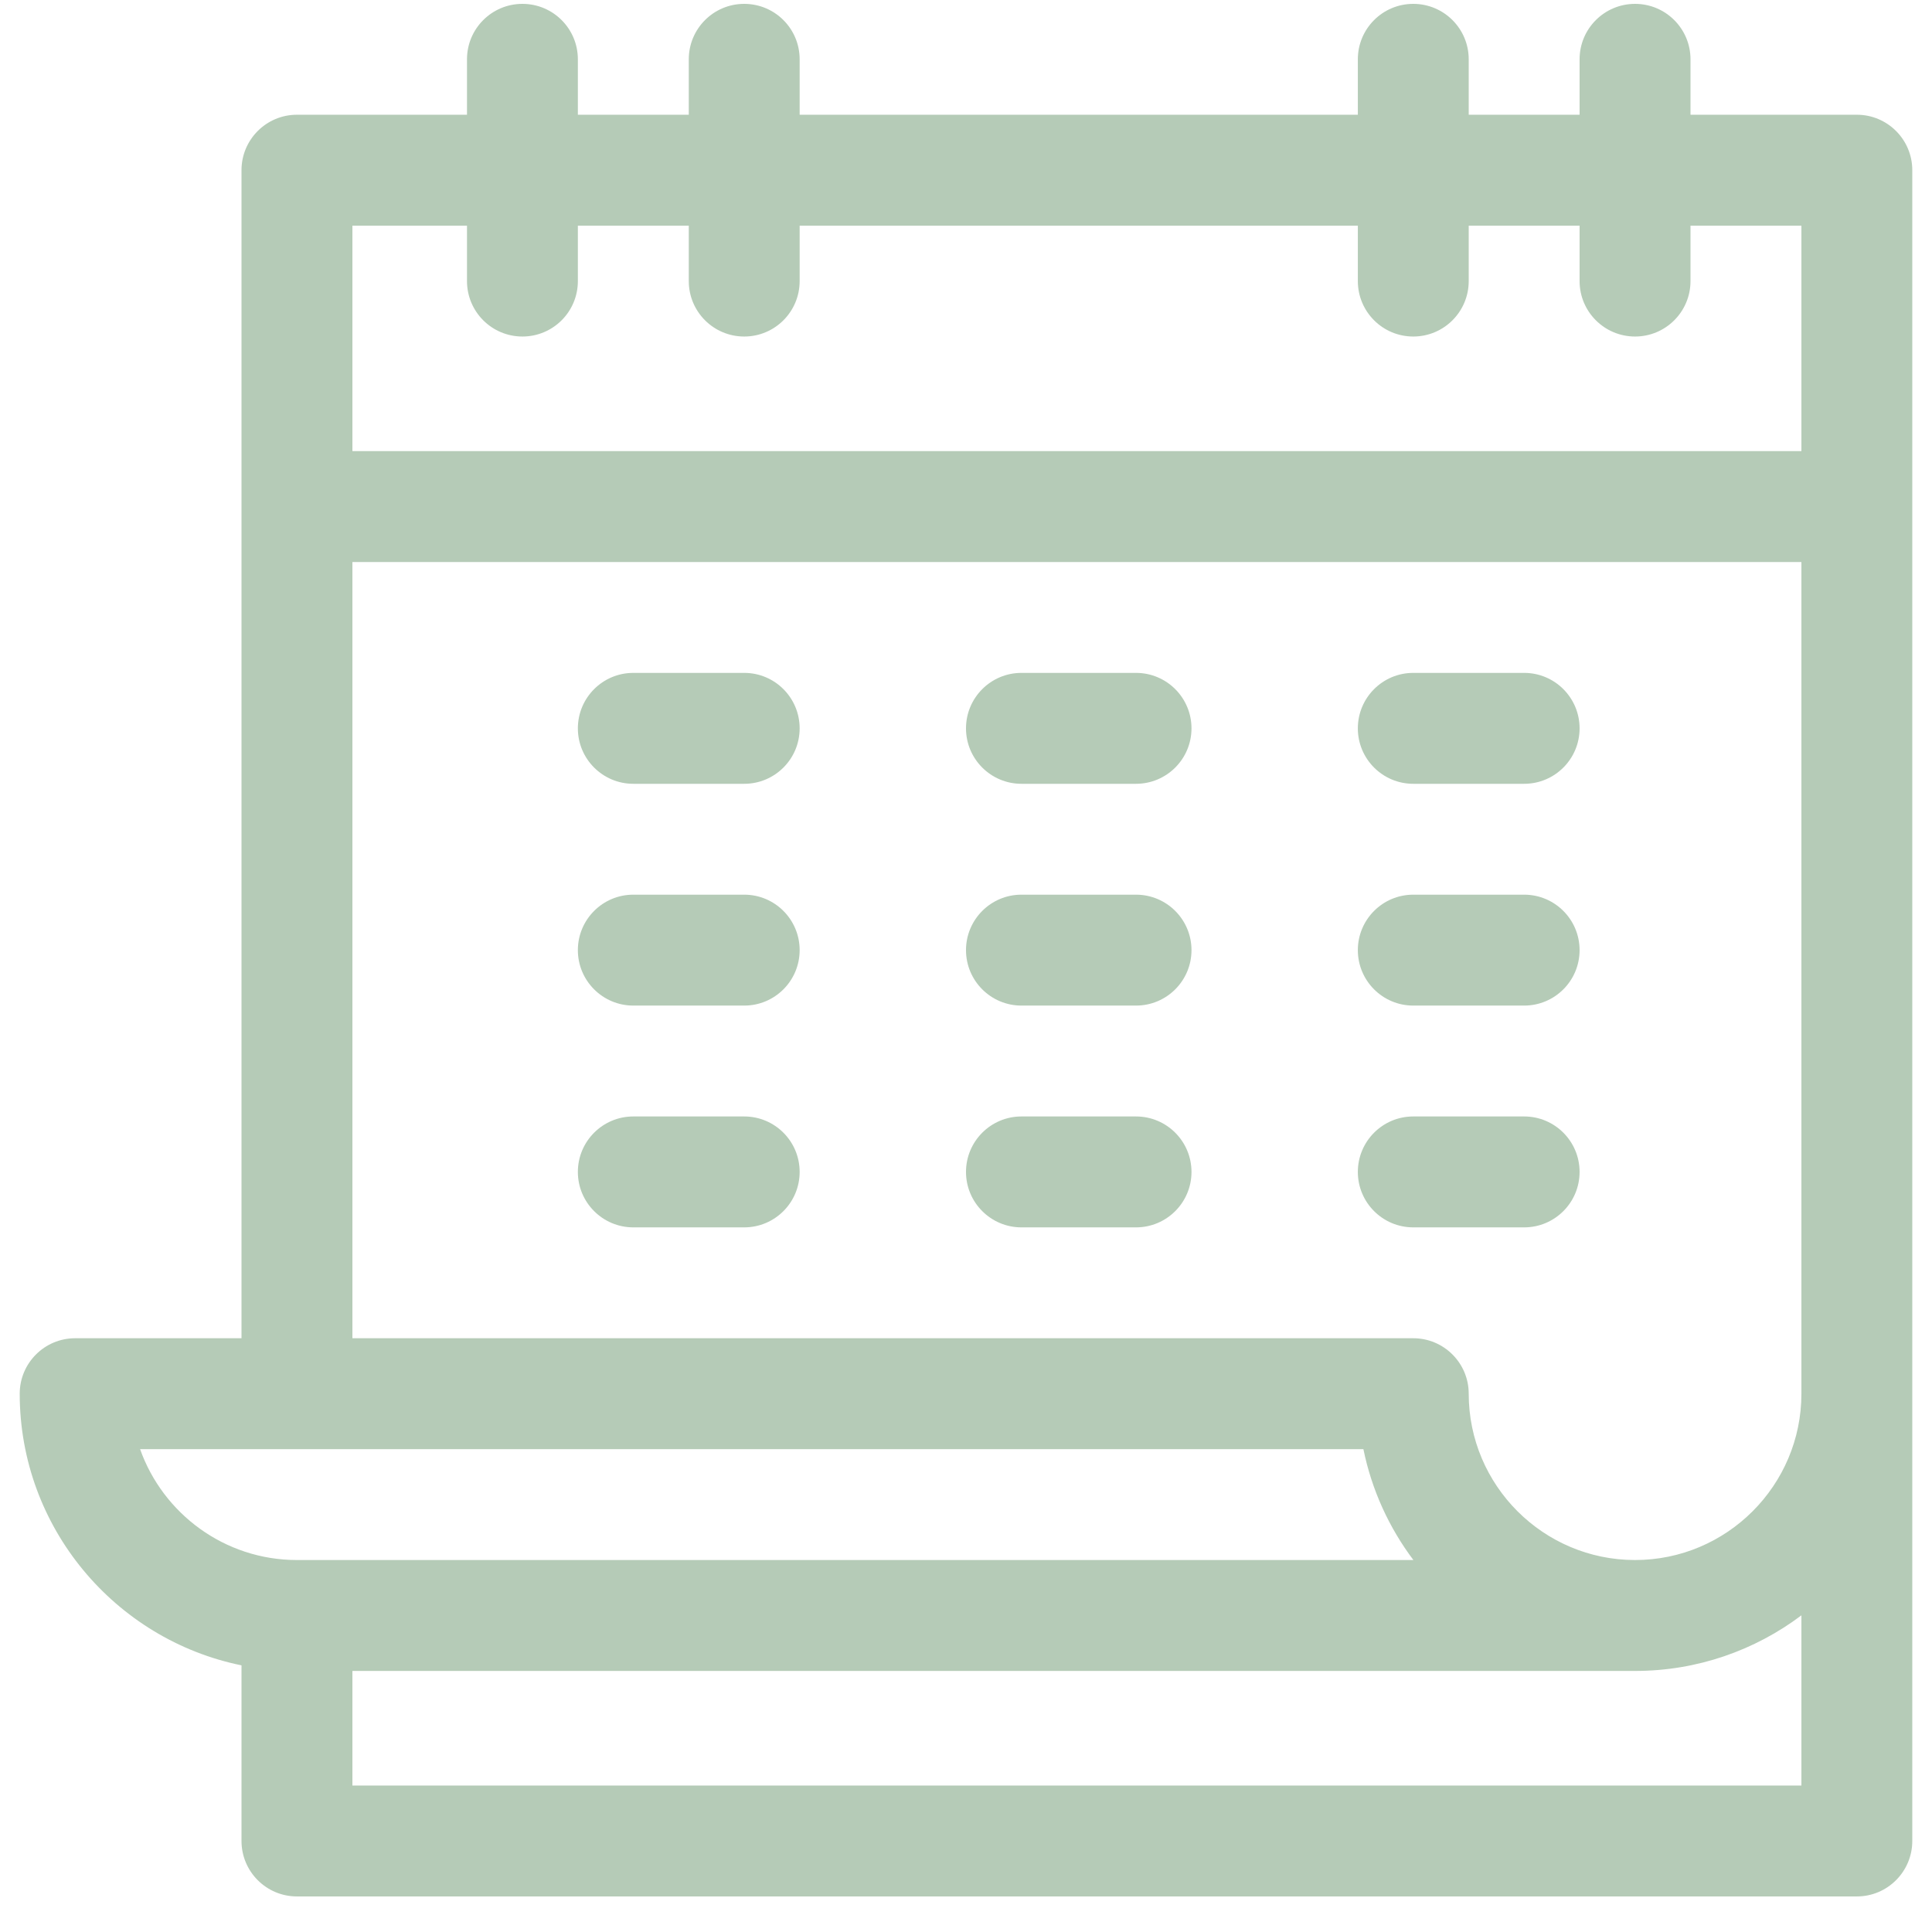 <svg width="49" height="49" viewBox="0 0 49 49" fill="none" xmlns="http://www.w3.org/2000/svg">
<g clip-path="url(#clip0_0_433)">
<path d="M6.125 42.237V46.691C6.125 47.468 6.755 48.098 7.531 48.098H47.094C47.87 48.098 48.5 47.468 48.5 46.691V4.316C48.5 3.54 47.87 2.91 47.094 2.91H42.875V1.504C42.875 0.727 42.245 0.098 41.469 0.098C40.692 0.098 40.062 0.727 40.062 1.504V2.91H37.25V1.504C37.25 0.727 36.62 0.098 35.844 0.098C35.067 0.098 34.438 0.727 34.438 1.504V2.91H20.281V1.504C20.281 0.727 19.652 0.098 18.875 0.098C18.098 0.098 17.469 0.727 17.469 1.504V2.91H14.656V1.504C14.656 0.727 14.027 0.098 13.25 0.098C12.473 0.098 11.844 0.727 11.844 1.504V2.91H7.531C6.755 2.91 6.125 3.54 6.125 4.316V33.941H1.906C1.13 33.941 0.5 34.571 0.5 35.348C0.5 38.743 2.92 41.584 6.125 42.237ZM8.938 45.285V42.379H41.469C43.05 42.379 44.512 41.854 45.688 40.969V45.285H8.938ZM11.844 5.723V7.129C11.844 7.906 12.473 8.535 13.25 8.535C14.027 8.535 14.656 7.906 14.656 7.129V5.723H17.469V7.129C17.469 7.906 18.098 8.535 18.875 8.535C19.652 8.535 20.281 7.906 20.281 7.129V5.723H34.438V7.129C34.438 7.906 35.067 8.535 35.844 8.535C36.62 8.535 37.25 7.906 37.25 7.129V5.723H40.062V7.129C40.062 7.906 40.692 8.535 41.469 8.535C42.245 8.535 42.875 7.906 42.875 7.129V5.723H45.688V11.441H8.938V5.723H11.844ZM8.938 14.254H45.688V35.348C45.688 37.674 43.795 39.566 41.469 39.566C39.143 39.566 37.25 37.674 37.25 35.348C37.25 34.571 36.62 33.941 35.844 33.941H8.938V14.254ZM34.579 36.754C34.791 37.792 35.232 38.749 35.847 39.566H7.531C5.698 39.566 4.134 38.391 3.553 36.754H34.579Z" fill="#B5CBB7"/>
<path d="M18.875 17.066H16.062C15.286 17.066 14.656 17.696 14.656 18.473C14.656 19.249 15.286 19.879 16.062 19.879H18.875C19.652 19.879 20.281 19.249 20.281 18.473C20.281 17.696 19.652 17.066 18.875 17.066Z" fill="#B5CBB7"/>
<path d="M28.812 17.066H25.906C25.13 17.066 24.5 17.696 24.5 18.473C24.5 19.249 25.13 19.879 25.906 19.879H28.812C29.589 19.879 30.219 19.249 30.219 18.473C30.219 17.696 29.589 17.066 28.812 17.066Z" fill="#B5CBB7"/>
<path d="M35.844 19.879H38.656C39.433 19.879 40.062 19.249 40.062 18.473C40.062 17.696 39.433 17.066 38.656 17.066H35.844C35.067 17.066 34.438 17.696 34.438 18.473C34.438 19.249 35.067 19.879 35.844 19.879Z" fill="#B5CBB7"/>
<path d="M18.875 22.691H16.062C15.286 22.691 14.656 23.321 14.656 24.098C14.656 24.874 15.286 25.504 16.062 25.504H18.875C19.652 25.504 20.281 24.874 20.281 24.098C20.281 23.321 19.652 22.691 18.875 22.691Z" fill="#B5CBB7"/>
<path d="M28.812 22.691H25.906C25.13 22.691 24.5 23.321 24.5 24.098C24.5 24.874 25.13 25.504 25.906 25.504H28.812C29.589 25.504 30.219 24.874 30.219 24.098C30.219 23.321 29.589 22.691 28.812 22.691Z" fill="#B5CBB7"/>
<path d="M35.844 25.504H38.656C39.433 25.504 40.062 24.874 40.062 24.098C40.062 23.321 39.433 22.691 38.656 22.691H35.844C35.067 22.691 34.438 23.321 34.438 24.098C34.438 24.874 35.067 25.504 35.844 25.504Z" fill="#B5CBB7"/>
<path d="M18.875 28.316H16.062C15.286 28.316 14.656 28.946 14.656 29.723C14.656 30.499 15.286 31.129 16.062 31.129H18.875C19.652 31.129 20.281 30.499 20.281 29.723C20.281 28.946 19.652 28.316 18.875 28.316Z" fill="#B5CBB7"/>
<path d="M28.812 28.316H25.906C25.13 28.316 24.5 28.946 24.5 29.723C24.5 30.499 25.13 31.129 25.906 31.129H28.812C29.589 31.129 30.219 30.499 30.219 29.723C30.219 28.946 29.589 28.316 28.812 28.316Z" fill="#B5CBB7"/>
<path d="M38.656 31.129C39.433 31.129 40.062 30.499 40.062 29.723C40.062 28.946 39.433 28.316 38.656 28.316H35.844C35.067 28.316 34.438 28.946 34.438 29.723C34.438 30.499 35.067 31.129 35.844 31.129H38.656Z" fill="#B5CBB7"/>
</g>
<defs>
<clipPath id="clip0_0_433">
<rect width="48" height="48" fill="white" transform="translate(0.5 0.098)"/>
</clipPath>
</defs>
</svg>
